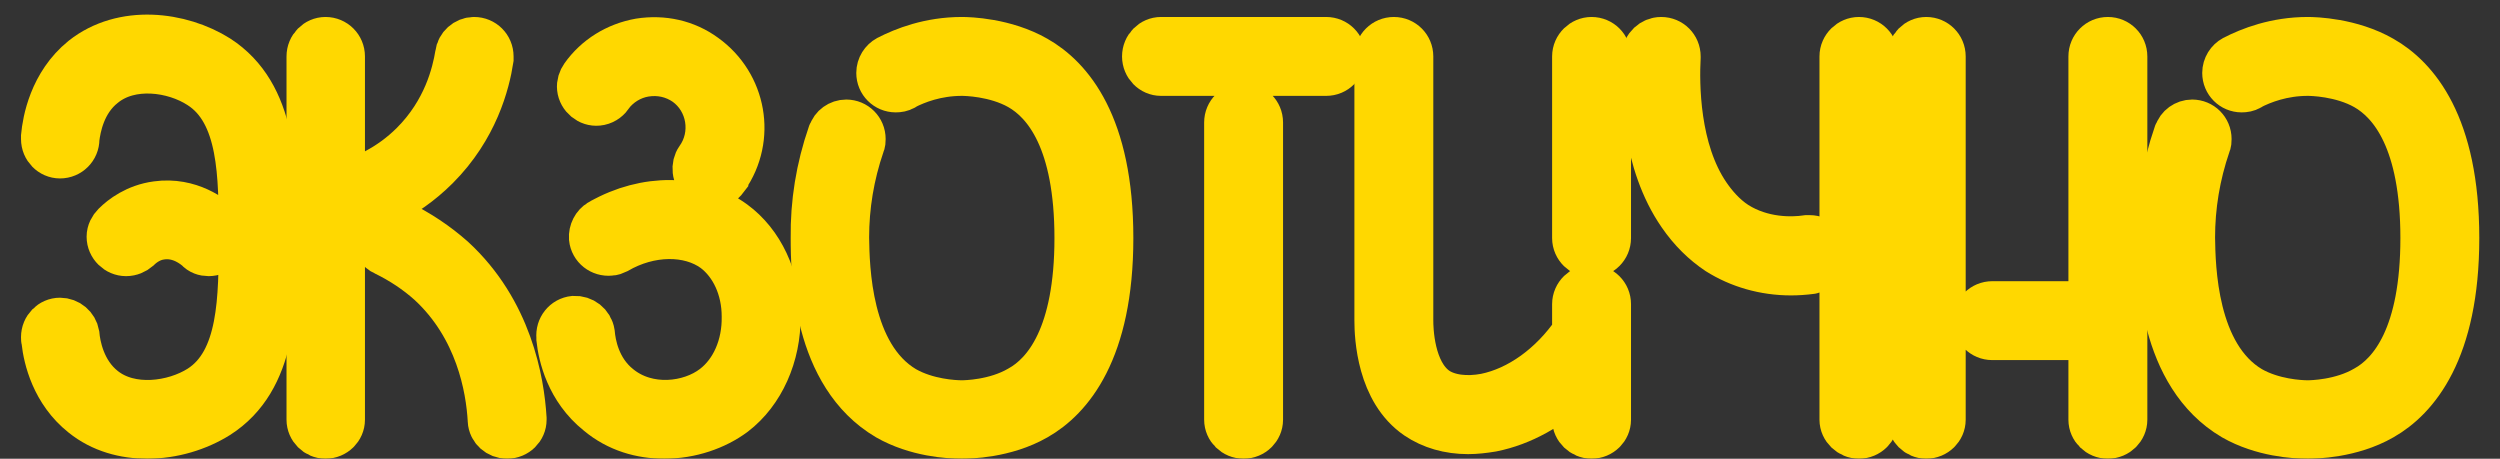 <?xml version="1.0" encoding="UTF-8"?> <svg xmlns="http://www.w3.org/2000/svg" width="109" height="20" viewBox="0 0 109 20" fill="none"><rect x="0" y="0" width="109" height="20" fill="#333333" stroke="none"/> <mask id="path-1-outside-1" maskUnits="userSpaceOnUse" x="-0.084" y="-0.363" width="109" height="21" fill="black"> <rect fill="white" x="-0.084" y="-0.363" width="109" height="21"></rect> <path d="M6.016 10.84C6.176 10.68 6.536 10.38 7.036 10.32C7.876 10.2 8.496 10.74 8.616 10.84C8.736 10.98 8.916 11.04 9.096 11.04C9.496 11.04 9.816 10.72 9.816 10.32C9.816 10.12 9.736 9.94 9.596 9.8H9.576C9.296 9.52 8.276 8.7 6.836 8.9C5.936 9.02 5.316 9.5 5.016 9.8C5.016 9.8 5.016 9.8 4.996 9.82C4.876 9.94 4.776 10.12 4.776 10.32C4.776 10.72 5.116 11.04 5.496 11.04C5.696 11.04 5.876 10.96 6.016 10.84ZM11.976 10.32C11.976 7.42 11.976 4.12 9.496 2.52C7.876 1.5 5.356 1.18 3.616 2.56C2.256 3.66 1.976 5.3 1.916 5.94C1.916 5.98 1.916 6.02 1.916 6.06C1.916 6.46 2.236 6.78 2.616 6.78C3.016 6.78 3.336 6.46 3.336 6.06V6.04C3.396 5.56 3.596 4.42 4.516 3.7C5.696 2.74 7.576 3 8.716 3.74C10.536 4.9 10.536 7.66 10.536 10.32C10.536 13 10.536 15.76 8.716 16.92C7.576 17.64 5.696 17.9 4.516 16.96C3.576 16.22 3.376 15.04 3.336 14.58C3.276 14.24 2.976 13.98 2.616 13.98C2.236 13.98 1.916 14.3 1.916 14.7C1.916 14.76 1.916 14.82 1.936 14.88C2.016 15.62 2.356 17.08 3.616 18.08C4.436 18.74 5.436 19 6.416 19C7.536 19 8.636 18.66 9.496 18.12C11.976 16.54 11.976 13.24 11.976 10.32Z"></path> <path d="M22.832 18.24C22.732 16.62 22.212 13.56 19.732 11.28C19.032 10.66 18.252 10.14 17.392 9.72C17.292 9.68 17.192 9.66 17.072 9.66C16.672 9.66 16.352 9.98 16.352 10.38C16.352 10.66 16.532 10.92 16.772 11.02C17.512 11.38 18.172 11.82 18.752 12.34C20.852 14.28 21.312 16.9 21.392 18.32C21.392 18.32 21.392 18.32 21.392 18.34C21.412 18.72 21.732 19 22.112 19C22.512 19 22.832 18.68 22.832 18.3C22.832 18.28 22.832 18.26 22.832 18.24ZM19.032 7.28C20.732 5.58 21.232 3.62 21.392 2.58C21.392 2.58 21.392 2.58 21.392 2.56C21.392 2.54 21.392 2.5 21.392 2.46C21.392 2.06 21.072 1.74 20.672 1.74C20.312 1.74 20.012 2.02 19.972 2.36C19.832 3.22 19.432 4.86 18.012 6.28C16.972 7.32 15.792 7.82 14.912 8.06V2.46C14.912 2.06 14.592 1.74 14.192 1.74C13.812 1.74 13.492 2.06 13.492 2.46V18.3C13.492 18.68 13.812 19 14.192 19C14.592 19 14.912 18.68 14.912 18.3V9.54C16.012 9.3 17.612 8.7 19.032 7.28Z"></path> <path d="M31.986 9.72C30.426 8.58 28.146 8.56 26.206 9.66C26.186 9.68 26.186 9.68 26.166 9.68C25.926 9.82 25.786 10.1 25.806 10.38C25.846 10.78 26.206 11.06 26.606 11.02C26.706 11.02 26.806 10.98 26.886 10.94C28.326 10.1 30.046 10.08 31.146 10.88C31.966 11.5 32.466 12.58 32.466 13.8C32.486 15.08 31.986 16.22 31.126 16.88C30.086 17.68 28.246 17.9 26.986 16.88C26.026 16.12 25.846 14.98 25.806 14.52C25.746 14.14 25.406 13.88 25.026 13.9C24.626 13.94 24.346 14.3 24.386 14.7C24.386 14.72 24.386 14.76 24.386 14.78C24.466 15.5 24.786 16.96 26.086 18C26.946 18.72 27.966 19 28.966 19C30.106 19 31.206 18.62 32.006 18.02C33.206 17.1 33.926 15.5 33.906 13.78C33.886 12.12 33.186 10.6 31.986 9.72ZM26.066 4.48C26.286 4.46 26.466 4.34 26.586 4.18C26.586 4.18 26.586 4.18 26.586 4.16C26.966 3.66 27.506 3.32 28.126 3.22C28.766 3.12 29.386 3.26 29.906 3.62C30.966 4.38 31.206 5.88 30.446 6.94C30.346 7.08 30.306 7.26 30.326 7.44C30.366 7.82 30.706 8.12 31.106 8.08C31.326 8.06 31.506 7.94 31.626 7.78C31.626 7.76 31.646 7.76 31.646 7.74C32.846 6.02 32.426 3.68 30.726 2.46C29.906 1.86 28.906 1.64 27.886 1.8C26.886 1.98 26.006 2.52 25.426 3.34C25.326 3.48 25.266 3.66 25.286 3.84C25.326 4.22 25.686 4.52 26.066 4.48Z"></path> <path d="M48.414 10.38C48.414 5.44 46.654 3.4 45.174 2.56C43.814 1.78 42.234 1.74 41.934 1.74C40.534 1.74 39.414 2.18 38.714 2.54C38.494 2.66 38.334 2.9 38.334 3.18C38.334 3.58 38.654 3.9 39.054 3.9C39.174 3.9 39.294 3.88 39.394 3.82C39.394 3.82 39.414 3.82 39.414 3.8C39.954 3.52 40.834 3.18 41.934 3.18C42.094 3.18 43.394 3.2 44.454 3.8C45.614 4.46 46.974 6.14 46.974 10.38C46.974 14.62 45.614 16.3 44.454 16.94C43.394 17.56 42.094 17.58 41.934 17.58C41.594 17.58 40.414 17.52 39.434 16.96C36.974 15.5 36.914 11.64 36.894 10.36C36.894 9 37.114 7.64 37.574 6.3C37.614 6.22 37.614 6.14 37.614 6.06C37.614 5.66 37.294 5.34 36.894 5.34C36.594 5.34 36.314 5.54 36.234 5.82C36.214 5.82 36.214 5.84 36.214 5.84C35.694 7.34 35.454 8.86 35.474 10.38C35.474 11.86 35.534 16.34 38.694 18.2C39.954 18.92 41.374 19 41.934 19C42.234 19 43.814 18.98 45.174 18.2C46.654 17.36 48.414 15.3 48.414 10.38Z"></path> <path d="M54.221 4.62C53.821 4.62 53.501 4.94 53.501 5.34V18.3C53.501 18.68 53.821 19 54.221 19C54.621 19 54.941 18.68 54.941 18.3V5.34C54.941 4.94 54.621 4.62 54.221 4.62ZM57.821 1.74H50.621C50.241 1.74 49.921 2.06 49.921 2.46C49.921 2.86 50.241 3.18 50.621 3.18H57.821C58.221 3.18 58.541 2.86 58.541 2.46C58.541 2.06 58.221 1.74 57.821 1.74Z"></path> <path d="M68.672 2.46V10.38C68.672 10.78 69.012 11.1 69.392 11.1C69.792 11.1 70.112 10.78 70.112 10.38V2.46C70.112 2.06 69.792 1.74 69.392 1.74C69.012 1.74 68.672 2.06 68.672 2.46ZM70.112 13.26C70.112 12.86 69.792 12.54 69.392 12.54C69.012 12.54 68.672 12.86 68.672 13.26V14.48C67.652 15.96 66.232 16.98 64.772 17.28C63.932 17.44 63.132 17.34 62.612 16.98C61.532 16.22 61.492 14.34 61.492 13.98V2.46C61.492 2.06 61.172 1.74 60.772 1.74C60.372 1.74 60.052 2.06 60.052 2.46V13.98C60.052 14.68 60.152 17.04 61.792 18.16C62.412 18.58 63.172 18.8 64.012 18.8C64.332 18.8 64.692 18.76 65.052 18.7C66.352 18.44 67.612 17.74 68.672 16.7V18.3C68.672 18.68 69.012 19 69.392 19C69.792 19 70.112 18.68 70.112 18.3V13.26Z"></path> <path d="M78.809 10.38C78.789 10.38 78.789 10.38 78.789 10.38C78.109 10.48 76.829 10.5 75.689 9.78C75.129 9.42 74.709 8.9 74.449 8.52C73.089 6.54 73.089 3.66 73.149 2.5C73.149 2.48 73.149 2.48 73.149 2.46C73.149 2.06 72.829 1.74 72.429 1.74C72.049 1.74 71.729 2.04 71.709 2.42C71.629 4.04 71.709 7.08 73.269 9.34C73.749 10.04 74.309 10.58 74.909 10.98C75.829 11.56 76.929 11.88 78.089 11.88C78.369 11.88 78.669 11.86 78.969 11.82C78.989 11.82 78.989 11.8 78.989 11.8C79.349 11.76 79.609 11.46 79.609 11.1C79.609 10.7 79.289 10.38 78.909 10.38C78.869 10.38 78.829 10.38 78.809 10.38ZM81.769 2.46C81.769 2.06 81.449 1.74 81.049 1.74C80.669 1.74 80.329 2.06 80.329 2.46V18.3C80.329 18.68 80.669 19 81.049 19C81.449 19 81.769 18.68 81.769 18.3V2.46Z"></path> <path d="M91.903 1.74C91.504 1.74 91.183 2.06 91.183 2.46V13.26H86.864C86.463 13.26 86.144 13.58 86.144 13.98C86.144 14.38 86.463 14.7 86.864 14.7H91.183V18.3C91.183 18.68 91.504 19 91.903 19C92.303 19 92.624 18.68 92.624 18.3V2.46C92.624 2.06 92.303 1.74 91.903 1.74ZM83.984 1.74C83.603 1.74 83.284 2.06 83.284 2.46V18.3C83.284 18.68 83.603 19 83.984 19C84.383 19 84.704 18.68 84.704 18.3V2.46C84.704 2.06 84.383 1.74 83.984 1.74Z"></path> <path d="M107.097 10.38C107.097 5.44 105.337 3.4 103.857 2.56C102.497 1.78 100.917 1.74 100.617 1.74C99.217 1.74 98.097 2.18 97.397 2.54C97.177 2.66 97.017 2.9 97.017 3.18C97.017 3.58 97.337 3.9 97.737 3.9C97.857 3.9 97.977 3.88 98.077 3.82C98.077 3.82 98.097 3.82 98.097 3.8C98.637 3.52 99.517 3.18 100.617 3.18C100.777 3.18 102.077 3.2 103.137 3.8C104.297 4.46 105.657 6.14 105.657 10.38C105.657 14.62 104.297 16.3 103.137 16.94C102.077 17.56 100.777 17.58 100.617 17.58C100.277 17.58 99.097 17.52 98.117 16.96C95.657 15.5 95.597 11.64 95.577 10.36C95.577 9 95.797 7.64 96.257 6.3C96.297 6.22 96.297 6.14 96.297 6.06C96.297 5.66 95.977 5.34 95.577 5.34C95.277 5.34 94.997 5.54 94.917 5.82C94.897 5.82 94.897 5.84 94.897 5.84C94.377 7.34 94.137 8.86 94.157 10.38C94.157 11.86 94.217 16.34 97.377 18.2C98.637 18.92 100.057 19 100.617 19C100.917 19 102.497 18.98 103.857 18.2C105.337 17.36 107.097 15.3 107.097 10.38Z"></path> </mask> <path d="M6.016 10.84C6.176 10.68 6.536 10.38 7.036 10.32C7.876 10.2 8.496 10.74 8.616 10.84C8.736 10.98 8.916 11.04 9.096 11.04C9.496 11.04 9.816 10.72 9.816 10.32C9.816 10.12 9.736 9.94 9.596 9.8H9.576C9.296 9.52 8.276 8.7 6.836 8.9C5.936 9.02 5.316 9.5 5.016 9.8C5.016 9.8 5.016 9.8 4.996 9.82C4.876 9.94 4.776 10.12 4.776 10.32C4.776 10.72 5.116 11.04 5.496 11.04C5.696 11.04 5.876 10.96 6.016 10.84ZM11.976 10.32C11.976 7.42 11.976 4.12 9.496 2.52C7.876 1.5 5.356 1.18 3.616 2.56C2.256 3.66 1.976 5.3 1.916 5.94C1.916 5.98 1.916 6.02 1.916 6.06C1.916 6.46 2.236 6.78 2.616 6.78C3.016 6.78 3.336 6.46 3.336 6.06V6.04C3.396 5.56 3.596 4.42 4.516 3.7C5.696 2.74 7.576 3 8.716 3.74C10.536 4.9 10.536 7.66 10.536 10.32C10.536 13 10.536 15.76 8.716 16.92C7.576 17.64 5.696 17.9 4.516 16.96C3.576 16.22 3.376 15.04 3.336 14.58C3.276 14.24 2.976 13.98 2.616 13.98C2.236 13.98 1.916 14.3 1.916 14.7C1.916 14.76 1.916 14.82 1.936 14.88C2.016 15.62 2.356 17.08 3.616 18.08C4.436 18.74 5.436 19 6.416 19C7.536 19 8.636 18.66 9.496 18.12C11.976 16.54 11.976 13.24 11.976 10.32Z" fill="#FFF09A"></path> <path d="M22.832 18.24C22.732 16.62 22.212 13.56 19.732 11.28C19.032 10.66 18.252 10.14 17.392 9.72C17.292 9.68 17.192 9.66 17.072 9.66C16.672 9.66 16.352 9.98 16.352 10.38C16.352 10.66 16.532 10.92 16.772 11.02C17.512 11.38 18.172 11.82 18.752 12.34C20.852 14.28 21.312 16.9 21.392 18.32C21.392 18.32 21.392 18.32 21.392 18.34C21.412 18.72 21.732 19 22.112 19C22.512 19 22.832 18.68 22.832 18.3C22.832 18.28 22.832 18.26 22.832 18.24ZM19.032 7.28C20.732 5.58 21.232 3.62 21.392 2.58C21.392 2.58 21.392 2.58 21.392 2.56C21.392 2.54 21.392 2.5 21.392 2.46C21.392 2.06 21.072 1.74 20.672 1.74C20.312 1.74 20.012 2.02 19.972 2.36C19.832 3.22 19.432 4.86 18.012 6.28C16.972 7.32 15.792 7.82 14.912 8.06V2.46C14.912 2.06 14.592 1.74 14.192 1.74C13.812 1.74 13.492 2.06 13.492 2.46V18.3C13.492 18.68 13.812 19 14.192 19C14.592 19 14.912 18.68 14.912 18.3V9.54C16.012 9.3 17.612 8.7 19.032 7.28Z" fill="#FFF09A"></path> <path d="M31.986 9.72C30.426 8.58 28.146 8.56 26.206 9.66C26.186 9.68 26.186 9.68 26.166 9.68C25.926 9.82 25.786 10.1 25.806 10.38C25.846 10.78 26.206 11.06 26.606 11.02C26.706 11.02 26.806 10.98 26.886 10.94C28.326 10.1 30.046 10.08 31.146 10.88C31.966 11.5 32.466 12.58 32.466 13.8C32.486 15.08 31.986 16.22 31.126 16.88C30.086 17.68 28.246 17.9 26.986 16.88C26.026 16.12 25.846 14.98 25.806 14.52C25.746 14.14 25.406 13.88 25.026 13.9C24.626 13.94 24.346 14.3 24.386 14.7C24.386 14.72 24.386 14.76 24.386 14.78C24.466 15.5 24.786 16.96 26.086 18C26.946 18.72 27.966 19 28.966 19C30.106 19 31.206 18.62 32.006 18.02C33.206 17.1 33.926 15.5 33.906 13.78C33.886 12.12 33.186 10.6 31.986 9.72ZM26.066 4.48C26.286 4.46 26.466 4.34 26.586 4.18C26.586 4.18 26.586 4.18 26.586 4.16C26.966 3.66 27.506 3.32 28.126 3.22C28.766 3.12 29.386 3.26 29.906 3.62C30.966 4.38 31.206 5.88 30.446 6.94C30.346 7.08 30.306 7.26 30.326 7.44C30.366 7.82 30.706 8.12 31.106 8.08C31.326 8.06 31.506 7.94 31.626 7.78C31.626 7.76 31.646 7.76 31.646 7.74C32.846 6.02 32.426 3.68 30.726 2.46C29.906 1.86 28.906 1.64 27.886 1.8C26.886 1.98 26.006 2.52 25.426 3.34C25.326 3.48 25.266 3.66 25.286 3.84C25.326 4.22 25.686 4.52 26.066 4.48Z" fill="#FFF09A"></path> <path d="M48.414 10.38C48.414 5.44 46.654 3.4 45.174 2.56C43.814 1.78 42.234 1.74 41.934 1.74C40.534 1.74 39.414 2.18 38.714 2.54C38.494 2.66 38.334 2.9 38.334 3.18C38.334 3.58 38.654 3.9 39.054 3.9C39.174 3.9 39.294 3.88 39.394 3.82C39.394 3.82 39.414 3.82 39.414 3.8C39.954 3.52 40.834 3.18 41.934 3.18C42.094 3.18 43.394 3.2 44.454 3.8C45.614 4.46 46.974 6.14 46.974 10.38C46.974 14.62 45.614 16.3 44.454 16.94C43.394 17.56 42.094 17.58 41.934 17.58C41.594 17.58 40.414 17.52 39.434 16.96C36.974 15.5 36.914 11.64 36.894 10.36C36.894 9 37.114 7.64 37.574 6.3C37.614 6.22 37.614 6.14 37.614 6.06C37.614 5.66 37.294 5.34 36.894 5.34C36.594 5.34 36.314 5.54 36.234 5.82C36.214 5.82 36.214 5.84 36.214 5.84C35.694 7.34 35.454 8.86 35.474 10.38C35.474 11.86 35.534 16.34 38.694 18.2C39.954 18.92 41.374 19 41.934 19C42.234 19 43.814 18.98 45.174 18.2C46.654 17.36 48.414 15.3 48.414 10.38Z" fill="#FFF09A"></path> <path d="M54.221 4.62C53.821 4.62 53.501 4.94 53.501 5.34V18.3C53.501 18.68 53.821 19 54.221 19C54.621 19 54.941 18.68 54.941 18.3V5.34C54.941 4.94 54.621 4.62 54.221 4.62ZM57.821 1.74H50.621C50.241 1.74 49.921 2.06 49.921 2.46C49.921 2.86 50.241 3.18 50.621 3.18H57.821C58.221 3.18 58.541 2.86 58.541 2.46C58.541 2.06 58.221 1.74 57.821 1.74Z" fill="#FFF09A"></path> <path d="M68.672 2.46V10.38C68.672 10.78 69.012 11.1 69.392 11.1C69.792 11.1 70.112 10.78 70.112 10.38V2.46C70.112 2.06 69.792 1.74 69.392 1.74C69.012 1.74 68.672 2.06 68.672 2.46ZM70.112 13.26C70.112 12.86 69.792 12.54 69.392 12.54C69.012 12.54 68.672 12.86 68.672 13.26V14.48C67.652 15.96 66.232 16.98 64.772 17.28C63.932 17.44 63.132 17.34 62.612 16.98C61.532 16.22 61.492 14.34 61.492 13.98V2.46C61.492 2.06 61.172 1.74 60.772 1.74C60.372 1.74 60.052 2.06 60.052 2.46V13.98C60.052 14.68 60.152 17.04 61.792 18.16C62.412 18.58 63.172 18.8 64.012 18.8C64.332 18.8 64.692 18.76 65.052 18.7C66.352 18.44 67.612 17.74 68.672 16.7V18.3C68.672 18.68 69.012 19 69.392 19C69.792 19 70.112 18.68 70.112 18.3V13.26Z" fill="#FFF09A"></path> <path d="M78.809 10.38C78.789 10.38 78.789 10.38 78.789 10.38C78.109 10.48 76.829 10.5 75.689 9.78C75.129 9.42 74.709 8.9 74.449 8.52C73.089 6.54 73.089 3.66 73.149 2.5C73.149 2.48 73.149 2.48 73.149 2.46C73.149 2.06 72.829 1.74 72.429 1.74C72.049 1.74 71.729 2.04 71.709 2.42C71.629 4.04 71.709 7.08 73.269 9.34C73.749 10.04 74.309 10.58 74.909 10.98C75.829 11.56 76.929 11.88 78.089 11.88C78.369 11.88 78.669 11.86 78.969 11.82C78.989 11.82 78.989 11.8 78.989 11.8C79.349 11.76 79.609 11.46 79.609 11.1C79.609 10.7 79.289 10.38 78.909 10.38C78.869 10.38 78.829 10.38 78.809 10.38ZM81.769 2.46C81.769 2.06 81.449 1.74 81.049 1.74C80.669 1.74 80.329 2.06 80.329 2.46V18.3C80.329 18.68 80.669 19 81.049 19C81.449 19 81.769 18.68 81.769 18.3V2.46Z" fill="#FFF09A"></path> <path d="M91.903 1.74C91.504 1.74 91.183 2.06 91.183 2.46V13.26H86.864C86.463 13.26 86.144 13.58 86.144 13.98C86.144 14.38 86.463 14.7 86.864 14.7H91.183V18.3C91.183 18.68 91.504 19 91.903 19C92.303 19 92.624 18.68 92.624 18.3V2.46C92.624 2.06 92.303 1.74 91.903 1.74ZM83.984 1.74C83.603 1.74 83.284 2.06 83.284 2.46V18.3C83.284 18.68 83.603 19 83.984 19C84.383 19 84.704 18.68 84.704 18.3V2.46C84.704 2.06 84.383 1.74 83.984 1.74Z" fill="#FFF09A"></path> <path d="M107.097 10.38C107.097 5.44 105.337 3.4 103.857 2.56C102.497 1.78 100.917 1.74 100.617 1.74C99.217 1.74 98.097 2.18 97.397 2.54C97.177 2.66 97.017 2.9 97.017 3.18C97.017 3.58 97.337 3.9 97.737 3.9C97.857 3.9 97.977 3.88 98.077 3.82C98.077 3.82 98.097 3.82 98.097 3.8C98.637 3.52 99.517 3.18 100.617 3.18C100.777 3.18 102.077 3.2 103.137 3.8C104.297 4.46 105.657 6.14 105.657 10.38C105.657 14.62 104.297 16.3 103.137 16.94C102.077 17.56 100.777 17.58 100.617 17.58C100.277 17.58 99.097 17.52 98.117 16.96C95.657 15.5 95.597 11.64 95.577 10.36C95.577 9 95.797 7.64 96.257 6.3C96.297 6.22 96.297 6.14 96.297 6.06C96.297 5.66 95.977 5.34 95.577 5.34C95.277 5.34 94.997 5.54 94.917 5.82C94.897 5.82 94.897 5.84 94.897 5.84C94.377 7.34 94.137 8.86 94.157 10.38C94.157 11.86 94.217 16.34 97.377 18.2C98.637 18.92 100.057 19 100.617 19C100.917 19 102.497 18.98 103.857 18.2C105.337 17.36 107.097 15.3 107.097 10.38Z" fill="#FFF09A"></path> <path d="M6.016 10.84C6.176 10.68 6.536 10.38 7.036 10.32C7.876 10.2 8.496 10.74 8.616 10.84C8.736 10.98 8.916 11.04 9.096 11.04C9.496 11.04 9.816 10.72 9.816 10.32C9.816 10.12 9.736 9.94 9.596 9.8H9.576C9.296 9.52 8.276 8.7 6.836 8.9C5.936 9.02 5.316 9.5 5.016 9.8C5.016 9.8 5.016 9.8 4.996 9.82C4.876 9.94 4.776 10.12 4.776 10.32C4.776 10.72 5.116 11.04 5.496 11.04C5.696 11.04 5.876 10.96 6.016 10.84ZM11.976 10.32C11.976 7.42 11.976 4.12 9.496 2.52C7.876 1.5 5.356 1.18 3.616 2.56C2.256 3.66 1.976 5.3 1.916 5.94C1.916 5.98 1.916 6.02 1.916 6.06C1.916 6.46 2.236 6.78 2.616 6.78C3.016 6.78 3.336 6.46 3.336 6.06V6.04C3.396 5.56 3.596 4.42 4.516 3.7C5.696 2.74 7.576 3 8.716 3.74C10.536 4.9 10.536 7.66 10.536 10.32C10.536 13 10.536 15.76 8.716 16.92C7.576 17.64 5.696 17.9 4.516 16.96C3.576 16.22 3.376 15.04 3.336 14.58C3.276 14.24 2.976 13.98 2.616 13.98C2.236 13.98 1.916 14.3 1.916 14.7C1.916 14.76 1.916 14.82 1.936 14.88C2.016 15.62 2.356 17.08 3.616 18.08C4.436 18.74 5.436 19 6.416 19C7.536 19 8.636 18.66 9.496 18.12C11.976 16.54 11.976 13.24 11.976 10.32Z" stroke="#FFD800" stroke-width="2" mask="url(#path-1-outside-1)"></path> <path d="M22.832 18.24C22.732 16.62 22.212 13.56 19.732 11.28C19.032 10.66 18.252 10.14 17.392 9.72C17.292 9.68 17.192 9.66 17.072 9.66C16.672 9.66 16.352 9.98 16.352 10.38C16.352 10.66 16.532 10.92 16.772 11.02C17.512 11.38 18.172 11.82 18.752 12.34C20.852 14.28 21.312 16.9 21.392 18.32C21.392 18.32 21.392 18.32 21.392 18.34C21.412 18.72 21.732 19 22.112 19C22.512 19 22.832 18.68 22.832 18.3C22.832 18.28 22.832 18.26 22.832 18.24ZM19.032 7.28C20.732 5.58 21.232 3.62 21.392 2.58C21.392 2.58 21.392 2.58 21.392 2.56C21.392 2.54 21.392 2.5 21.392 2.46C21.392 2.06 21.072 1.74 20.672 1.74C20.312 1.74 20.012 2.02 19.972 2.36C19.832 3.22 19.432 4.86 18.012 6.28C16.972 7.32 15.792 7.82 14.912 8.06V2.46C14.912 2.06 14.592 1.74 14.192 1.74C13.812 1.74 13.492 2.06 13.492 2.46V18.3C13.492 18.68 13.812 19 14.192 19C14.592 19 14.912 18.68 14.912 18.3V9.54C16.012 9.3 17.612 8.7 19.032 7.28Z" stroke="#FFD800" stroke-width="2" mask="url(#path-1-outside-1)"></path> <path d="M31.986 9.72C30.426 8.58 28.146 8.56 26.206 9.66C26.186 9.68 26.186 9.68 26.166 9.68C25.926 9.82 25.786 10.1 25.806 10.38C25.846 10.78 26.206 11.06 26.606 11.02C26.706 11.02 26.806 10.98 26.886 10.94C28.326 10.1 30.046 10.08 31.146 10.88C31.966 11.5 32.466 12.58 32.466 13.8C32.486 15.08 31.986 16.22 31.126 16.88C30.086 17.68 28.246 17.9 26.986 16.88C26.026 16.12 25.846 14.98 25.806 14.52C25.746 14.14 25.406 13.88 25.026 13.9C24.626 13.94 24.346 14.3 24.386 14.7C24.386 14.72 24.386 14.76 24.386 14.78C24.466 15.5 24.786 16.96 26.086 18C26.946 18.72 27.966 19 28.966 19C30.106 19 31.206 18.62 32.006 18.02C33.206 17.1 33.926 15.5 33.906 13.78C33.886 12.12 33.186 10.6 31.986 9.72ZM26.066 4.48C26.286 4.46 26.466 4.34 26.586 4.18C26.586 4.18 26.586 4.18 26.586 4.16C26.966 3.66 27.506 3.32 28.126 3.22C28.766 3.12 29.386 3.26 29.906 3.62C30.966 4.38 31.206 5.88 30.446 6.94C30.346 7.08 30.306 7.26 30.326 7.44C30.366 7.82 30.706 8.12 31.106 8.08C31.326 8.06 31.506 7.94 31.626 7.78C31.626 7.76 31.646 7.76 31.646 7.74C32.846 6.02 32.426 3.68 30.726 2.46C29.906 1.86 28.906 1.64 27.886 1.8C26.886 1.98 26.006 2.52 25.426 3.34C25.326 3.48 25.266 3.66 25.286 3.84C25.326 4.22 25.686 4.52 26.066 4.48Z" stroke="#FFD800" stroke-width="2" mask="url(#path-1-outside-1)"></path> <path d="M48.414 10.38C48.414 5.44 46.654 3.4 45.174 2.56C43.814 1.78 42.234 1.74 41.934 1.74C40.534 1.74 39.414 2.18 38.714 2.54C38.494 2.66 38.334 2.9 38.334 3.18C38.334 3.58 38.654 3.9 39.054 3.9C39.174 3.9 39.294 3.88 39.394 3.82C39.394 3.82 39.414 3.82 39.414 3.8C39.954 3.52 40.834 3.18 41.934 3.18C42.094 3.18 43.394 3.2 44.454 3.8C45.614 4.46 46.974 6.14 46.974 10.38C46.974 14.62 45.614 16.3 44.454 16.94C43.394 17.56 42.094 17.58 41.934 17.58C41.594 17.58 40.414 17.52 39.434 16.96C36.974 15.5 36.914 11.64 36.894 10.36C36.894 9 37.114 7.64 37.574 6.3C37.614 6.22 37.614 6.14 37.614 6.06C37.614 5.66 37.294 5.34 36.894 5.34C36.594 5.34 36.314 5.54 36.234 5.82C36.214 5.82 36.214 5.84 36.214 5.84C35.694 7.34 35.454 8.86 35.474 10.38C35.474 11.86 35.534 16.34 38.694 18.2C39.954 18.92 41.374 19 41.934 19C42.234 19 43.814 18.98 45.174 18.2C46.654 17.36 48.414 15.3 48.414 10.38Z" stroke="#FFD800" stroke-width="2" mask="url(#path-1-outside-1)"></path> <path d="M54.221 4.62C53.821 4.62 53.501 4.94 53.501 5.34V18.3C53.501 18.68 53.821 19 54.221 19C54.621 19 54.941 18.68 54.941 18.3V5.34C54.941 4.94 54.621 4.62 54.221 4.62ZM57.821 1.74H50.621C50.241 1.74 49.921 2.06 49.921 2.46C49.921 2.86 50.241 3.18 50.621 3.18H57.821C58.221 3.18 58.541 2.86 58.541 2.46C58.541 2.06 58.221 1.74 57.821 1.74Z" stroke="#FFD800" stroke-width="2" mask="url(#path-1-outside-1)"></path> <path d="M68.672 2.46V10.38C68.672 10.78 69.012 11.1 69.392 11.1C69.792 11.1 70.112 10.78 70.112 10.38V2.46C70.112 2.06 69.792 1.74 69.392 1.74C69.012 1.74 68.672 2.06 68.672 2.46ZM70.112 13.26C70.112 12.86 69.792 12.54 69.392 12.54C69.012 12.54 68.672 12.86 68.672 13.26V14.48C67.652 15.96 66.232 16.98 64.772 17.28C63.932 17.44 63.132 17.34 62.612 16.98C61.532 16.22 61.492 14.34 61.492 13.98V2.46C61.492 2.06 61.172 1.74 60.772 1.74C60.372 1.74 60.052 2.06 60.052 2.46V13.98C60.052 14.68 60.152 17.04 61.792 18.16C62.412 18.58 63.172 18.8 64.012 18.8C64.332 18.8 64.692 18.76 65.052 18.7C66.352 18.44 67.612 17.74 68.672 16.7V18.3C68.672 18.68 69.012 19 69.392 19C69.792 19 70.112 18.68 70.112 18.3V13.26Z" stroke="#FFD800" stroke-width="2" mask="url(#path-1-outside-1)"></path> <path d="M78.809 10.38C78.789 10.38 78.789 10.38 78.789 10.38C78.109 10.48 76.829 10.5 75.689 9.78C75.129 9.42 74.709 8.9 74.449 8.52C73.089 6.54 73.089 3.66 73.149 2.5C73.149 2.48 73.149 2.48 73.149 2.46C73.149 2.06 72.829 1.74 72.429 1.74C72.049 1.74 71.729 2.04 71.709 2.42C71.629 4.04 71.709 7.08 73.269 9.34C73.749 10.04 74.309 10.58 74.909 10.98C75.829 11.56 76.929 11.88 78.089 11.88C78.369 11.88 78.669 11.86 78.969 11.82C78.989 11.82 78.989 11.8 78.989 11.8C79.349 11.76 79.609 11.46 79.609 11.1C79.609 10.7 79.289 10.38 78.909 10.38C78.869 10.38 78.829 10.38 78.809 10.38ZM81.769 2.46C81.769 2.06 81.449 1.74 81.049 1.74C80.669 1.74 80.329 2.06 80.329 2.46V18.3C80.329 18.68 80.669 19 81.049 19C81.449 19 81.769 18.68 81.769 18.3V2.46Z" stroke="#FFD800" stroke-width="2" mask="url(#path-1-outside-1)"></path> <path d="M91.903 1.74C91.504 1.74 91.183 2.06 91.183 2.46V13.26H86.864C86.463 13.26 86.144 13.58 86.144 13.98C86.144 14.38 86.463 14.7 86.864 14.7H91.183V18.3C91.183 18.68 91.504 19 91.903 19C92.303 19 92.624 18.68 92.624 18.3V2.46C92.624 2.06 92.303 1.74 91.903 1.74ZM83.984 1.74C83.603 1.74 83.284 2.06 83.284 2.46V18.3C83.284 18.68 83.603 19 83.984 19C84.383 19 84.704 18.68 84.704 18.3V2.46C84.704 2.06 84.383 1.74 83.984 1.74Z" stroke="#FFD800" stroke-width="2" mask="url(#path-1-outside-1)"></path> <path d="M107.097 10.38C107.097 5.44 105.337 3.4 103.857 2.56C102.497 1.78 100.917 1.74 100.617 1.74C99.217 1.74 98.097 2.18 97.397 2.54C97.177 2.66 97.017 2.9 97.017 3.18C97.017 3.58 97.337 3.9 97.737 3.9C97.857 3.9 97.977 3.88 98.077 3.82C98.077 3.82 98.097 3.82 98.097 3.8C98.637 3.52 99.517 3.18 100.617 3.18C100.777 3.18 102.077 3.2 103.137 3.8C104.297 4.46 105.657 6.14 105.657 10.38C105.657 14.62 104.297 16.3 103.137 16.94C102.077 17.56 100.777 17.58 100.617 17.58C100.277 17.58 99.097 17.52 98.117 16.96C95.657 15.5 95.597 11.64 95.577 10.36C95.577 9 95.797 7.64 96.257 6.3C96.297 6.22 96.297 6.14 96.297 6.06C96.297 5.66 95.977 5.34 95.577 5.34C95.277 5.34 94.997 5.54 94.917 5.82C94.897 5.82 94.897 5.84 94.897 5.84C94.377 7.34 94.137 8.86 94.157 10.38C94.157 11.86 94.217 16.34 97.377 18.2C98.637 18.92 100.057 19 100.617 19C100.917 19 102.497 18.98 103.857 18.2C105.337 17.36 107.097 15.3 107.097 10.38Z" stroke="#FFD800" stroke-width="2" mask="url(#path-1-outside-1)"></path> </svg> 